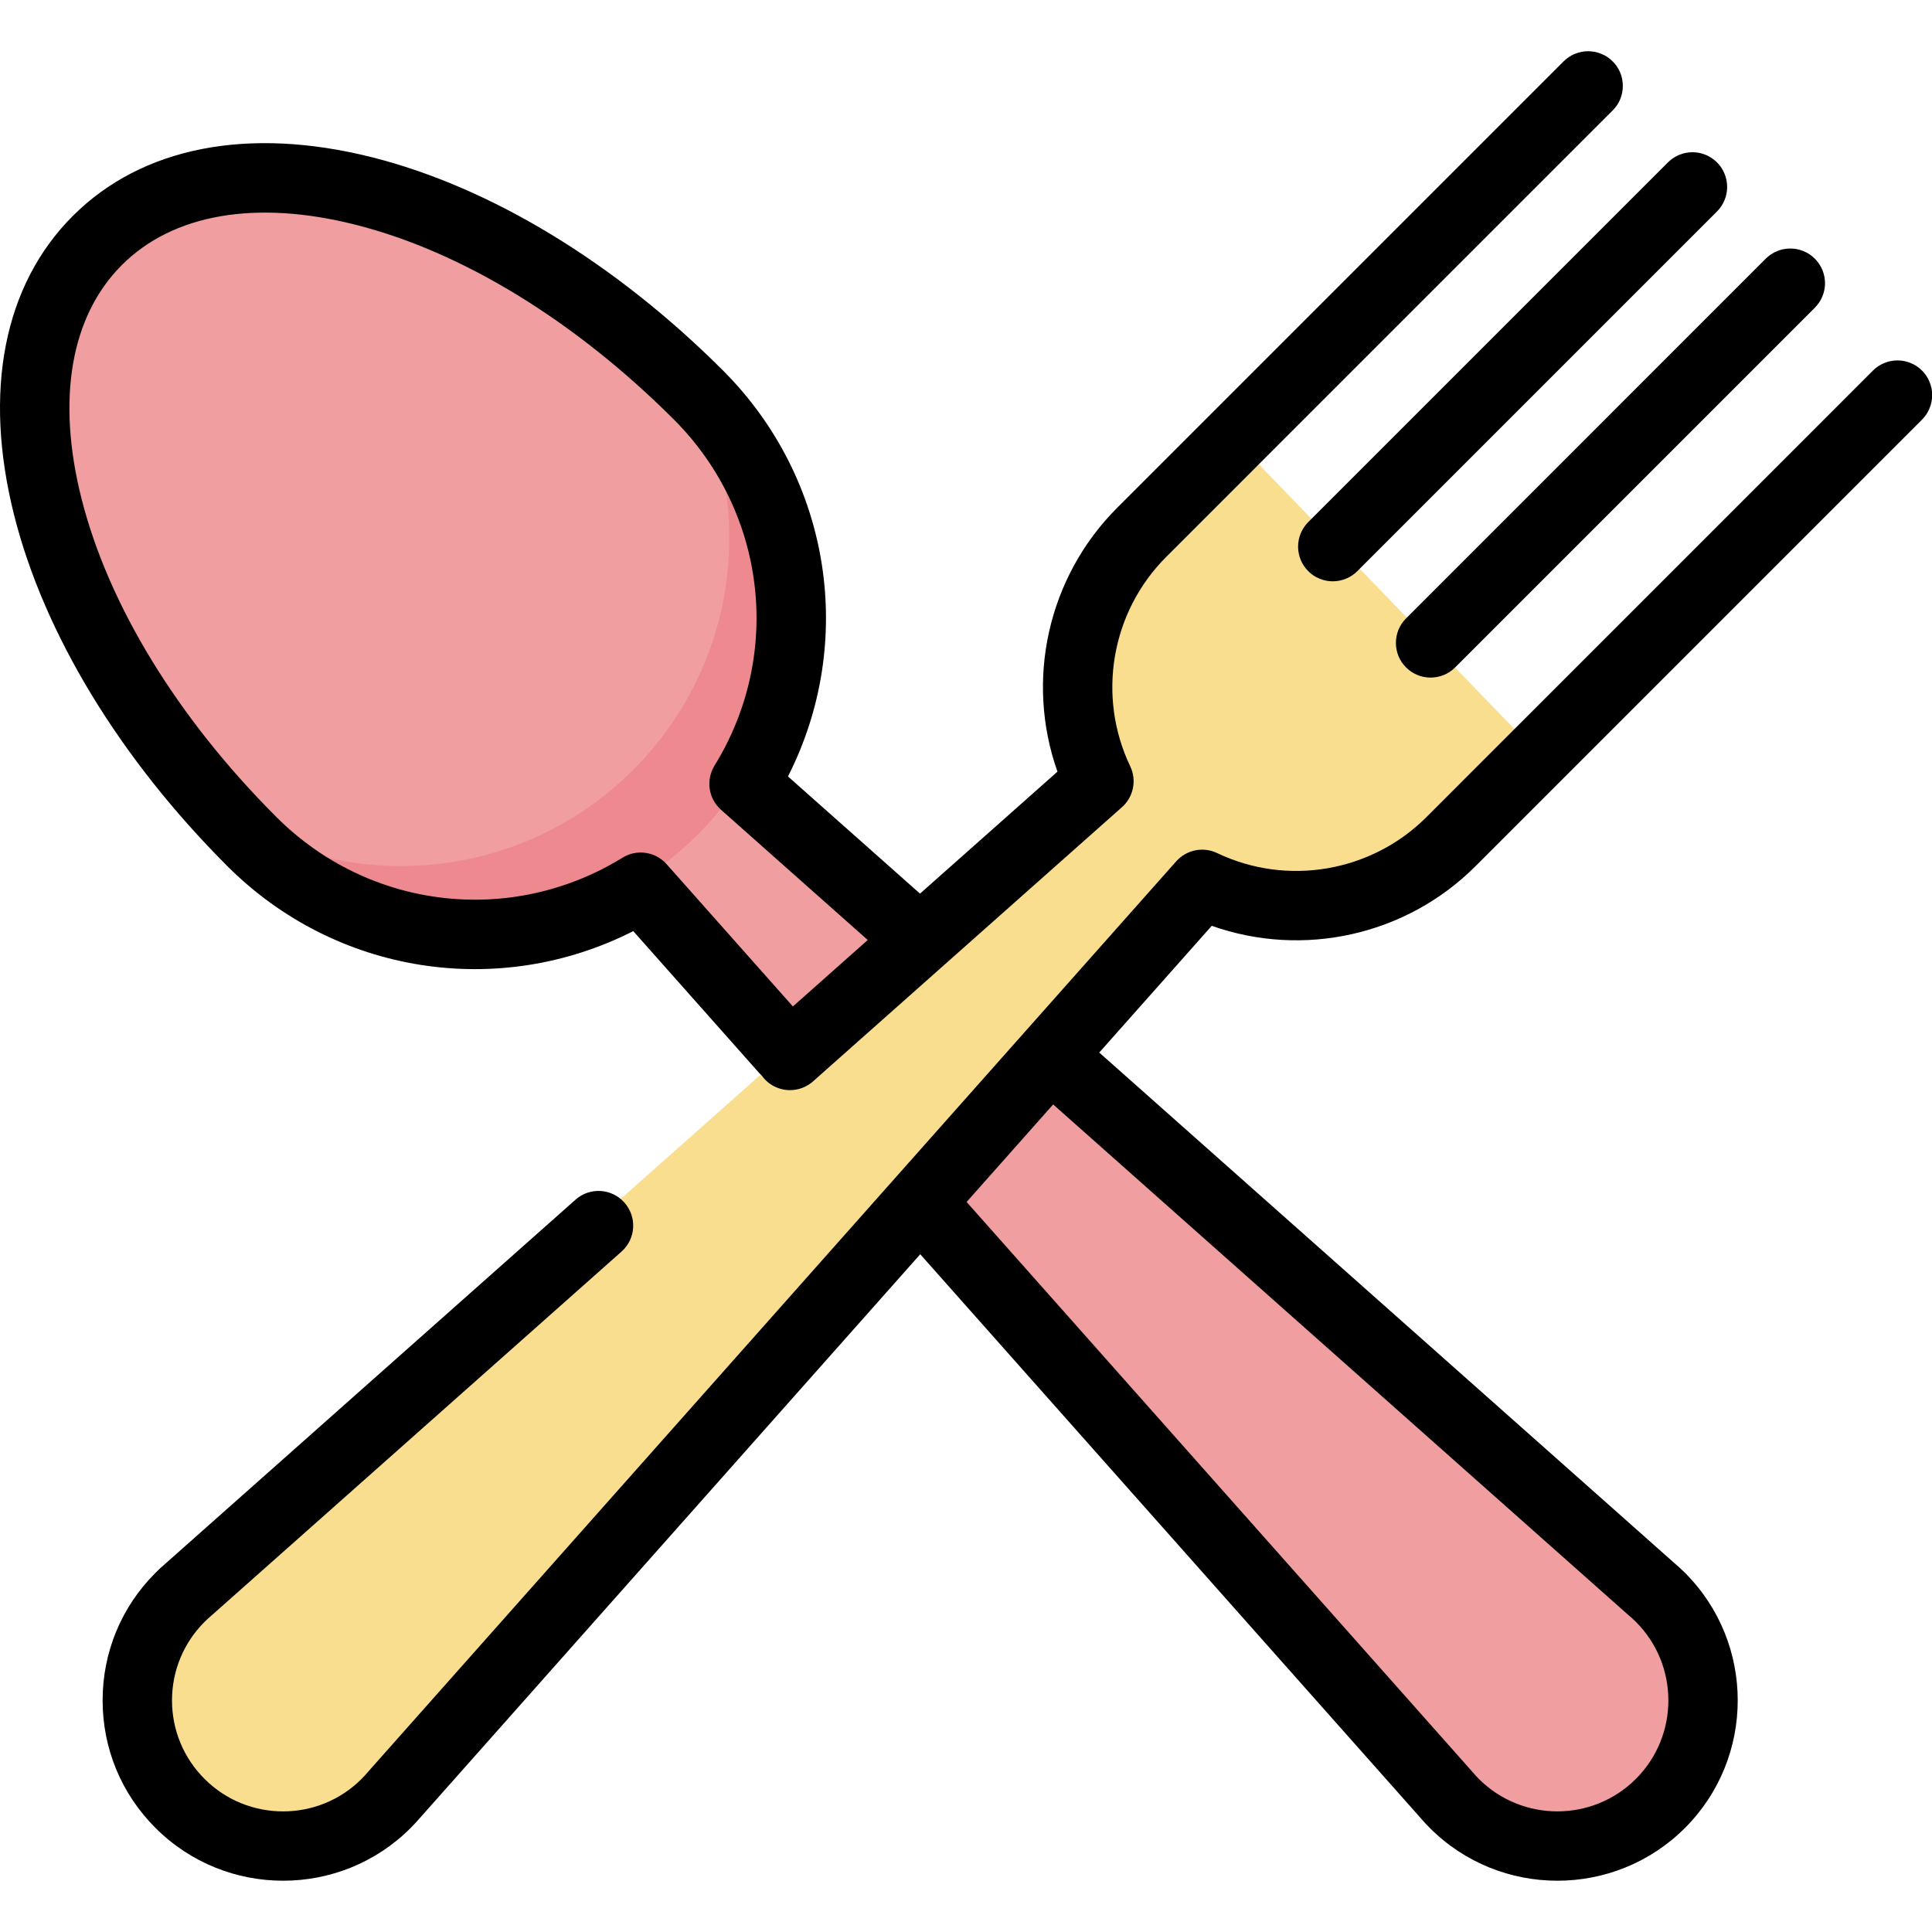 <svg width="35" height="35" viewBox="0 0 35 35" fill="none" xmlns="http://www.w3.org/2000/svg">
<g clip-path="url(#clip0_5467_5099)">
<path d="M12.655 7.032C8.762 3.139 3.999 1.998 1.765 4.232C-0.468 6.466 0.672 11.229 4.566 15.122C6.477 17.034 9.404 17.308 11.609 15.948L26.197 32.384C26.244 32.44 26.293 32.494 26.346 32.546C27.377 33.577 29.048 33.577 30.079 32.546C31.11 31.515 31.11 29.843 30.079 28.812C30.027 28.761 29.974 28.711 29.918 28.664L13.482 14.076C14.841 11.871 14.567 8.944 12.655 7.032Z" fill="#F09EA0"/>
<path d="M13.787 13.513C13.795 13.498 13.802 13.482 13.809 13.467C13.819 13.447 13.828 13.425 13.838 13.405C14.773 11.304 14.382 8.755 12.658 7.032C12.588 6.962 12.518 6.893 12.447 6.824C12.933 7.686 13.212 8.681 13.212 9.742C13.212 13.027 10.549 15.689 7.265 15.689C6.228 15.689 5.255 15.423 4.406 14.957C4.46 15.012 4.514 15.067 4.568 15.121C6.406 16.959 9.182 17.283 11.353 16.097C12.404 15.504 13.257 14.602 13.787 13.513Z" fill="#EF8990"/>
<path d="M22.307 7.896L20.681 9.522C19.462 10.742 19.205 12.557 19.908 14.029L3.419 28.665C3.364 28.712 3.31 28.761 3.258 28.813C2.227 29.844 2.227 31.516 3.258 32.547C4.289 33.578 5.96 33.578 6.991 32.547C7.043 32.495 7.092 32.441 7.14 32.385L21.775 15.896C23.247 16.599 25.063 16.342 26.282 15.123L27.81 13.595L22.307 7.896Z" fill="#F9DE8F"/>
<path d="M23.7 10.347C23.758 10.406 23.827 10.452 23.904 10.483C23.98 10.515 24.062 10.531 24.144 10.531C24.227 10.531 24.308 10.515 24.385 10.483C24.461 10.452 24.53 10.406 24.589 10.347L31.105 3.831C31.164 3.772 31.21 3.703 31.241 3.627C31.273 3.551 31.289 3.469 31.289 3.386C31.289 3.304 31.273 3.222 31.241 3.146C31.21 3.069 31.164 3 31.105 2.942C30.86 2.697 30.462 2.696 30.216 2.942L23.7 9.458C23.582 9.576 23.516 9.736 23.516 9.903C23.516 10.069 23.582 10.229 23.7 10.347ZM25.472 12.091C25.595 12.214 25.756 12.275 25.916 12.275C26.077 12.275 26.238 12.214 26.361 12.091L32.877 5.575C32.936 5.516 32.982 5.447 33.014 5.371C33.045 5.295 33.062 5.213 33.062 5.13C33.062 5.048 33.045 4.966 33.014 4.89C32.982 4.814 32.936 4.744 32.877 4.686C32.819 4.628 32.75 4.581 32.673 4.55C32.597 4.518 32.516 4.502 32.433 4.502C32.35 4.502 32.269 4.518 32.192 4.55C32.116 4.581 32.047 4.628 31.988 4.686L25.472 11.203C25.354 11.32 25.288 11.48 25.288 11.647C25.288 11.814 25.354 11.973 25.472 12.091Z" fill="black"/>
<path d="M26.73 15.692L34.819 7.602C34.878 7.544 34.924 7.475 34.955 7.398C34.987 7.322 35.003 7.24 35.003 7.158C35.003 7.075 34.987 6.993 34.955 6.917C34.924 6.841 34.878 6.772 34.819 6.713C34.574 6.468 34.176 6.468 33.93 6.713L25.841 14.803C24.844 15.799 23.32 16.061 22.049 15.454C21.926 15.395 21.787 15.378 21.654 15.405C21.52 15.432 21.399 15.502 21.308 15.604L18.559 18.701C18.558 18.702 18.557 18.703 18.556 18.704C18.555 18.705 18.554 18.706 18.553 18.708L6.673 32.092L6.664 32.103C6.628 32.145 6.59 32.187 6.55 32.227C5.766 33.011 4.49 33.011 3.706 32.227C3.326 31.847 3.116 31.341 3.116 30.804C3.116 30.267 3.326 29.762 3.706 29.381C3.746 29.342 3.787 29.304 3.829 29.268L3.84 29.259L11.267 22.667C11.389 22.555 11.462 22.401 11.47 22.236C11.479 22.071 11.422 21.91 11.312 21.786C11.203 21.663 11.049 21.587 10.885 21.576C10.72 21.565 10.558 21.619 10.433 21.727L3.01 28.315C2.943 28.371 2.879 28.431 2.817 28.493C2.199 29.11 1.859 29.931 1.859 30.804C1.859 31.677 2.199 32.498 2.817 33.115C3.454 33.752 4.291 34.071 5.128 34.071C5.965 34.071 6.802 33.753 7.439 33.116C7.501 33.053 7.561 32.989 7.618 32.922L16.671 22.722L25.724 32.922C25.78 32.989 25.84 33.053 25.902 33.115C26.539 33.753 27.376 34.071 28.213 34.071C29.05 34.071 29.887 33.753 30.525 33.115C31.799 31.841 31.799 29.767 30.525 28.493C30.463 28.431 30.398 28.372 30.331 28.315L19.914 19.068L21.952 16.772C23.603 17.357 25.472 16.95 26.73 15.692ZM29.501 29.259L29.512 29.268C29.555 29.304 29.596 29.342 29.636 29.382C30.42 30.166 30.42 31.442 29.636 32.226C28.851 33.011 27.575 33.011 26.79 32.226C26.748 32.183 26.707 32.139 26.668 32.092L17.511 21.775L19.079 20.008L29.501 29.259Z" fill="black"/>
<path d="M11.472 16.868L13.751 19.436C13.767 19.453 13.783 19.469 13.8 19.485C13.857 19.566 13.934 19.633 14.023 19.679C14.113 19.725 14.211 19.749 14.312 19.749C14.466 19.749 14.614 19.692 14.729 19.59L20.325 14.623C20.427 14.533 20.497 14.411 20.524 14.278C20.551 14.144 20.534 14.005 20.475 13.882C19.868 12.611 20.129 11.087 21.126 10.09L29.215 2.001C29.274 1.942 29.32 1.873 29.352 1.797C29.383 1.721 29.399 1.639 29.399 1.556C29.399 1.474 29.383 1.392 29.352 1.316C29.32 1.239 29.274 1.17 29.215 1.112C29.157 1.053 29.088 1.007 29.011 0.976C28.935 0.944 28.853 0.928 28.771 0.928C28.688 0.928 28.607 0.944 28.53 0.976C28.454 1.007 28.385 1.053 28.326 1.112L20.237 9.201C18.979 10.46 18.571 12.328 19.157 13.979L16.667 16.189L14.275 14.066C15.512 11.631 15.06 8.675 13.098 6.712C11.148 4.763 8.89 3.391 6.739 2.849C4.494 2.284 2.569 2.662 1.319 3.912C0.068 5.163 -0.309 7.088 0.256 9.333C0.798 11.483 2.169 13.741 4.119 15.691C6.082 17.654 9.038 18.105 11.472 16.868ZM2.208 4.801C3.133 3.876 4.633 3.616 6.432 4.069C8.366 4.555 10.417 5.81 12.209 7.601C13.884 9.277 14.187 11.855 12.944 13.87C12.867 13.996 12.836 14.145 12.857 14.291C12.879 14.438 12.951 14.572 13.062 14.67L15.72 17.029L14.364 18.233L12.076 15.655C11.978 15.545 11.844 15.472 11.698 15.451C11.552 15.429 11.402 15.46 11.277 15.538C9.261 16.78 6.684 16.478 5.008 14.802C3.216 13.011 1.962 10.96 1.475 9.026C1.022 7.227 1.282 5.726 2.208 4.801Z" fill="black"/>
</g>
<defs>
<clipPath id="clip0_5467_5099">
<rect width="35" height="35" fill="white"/>
</clipPath>
</defs>
</svg>
